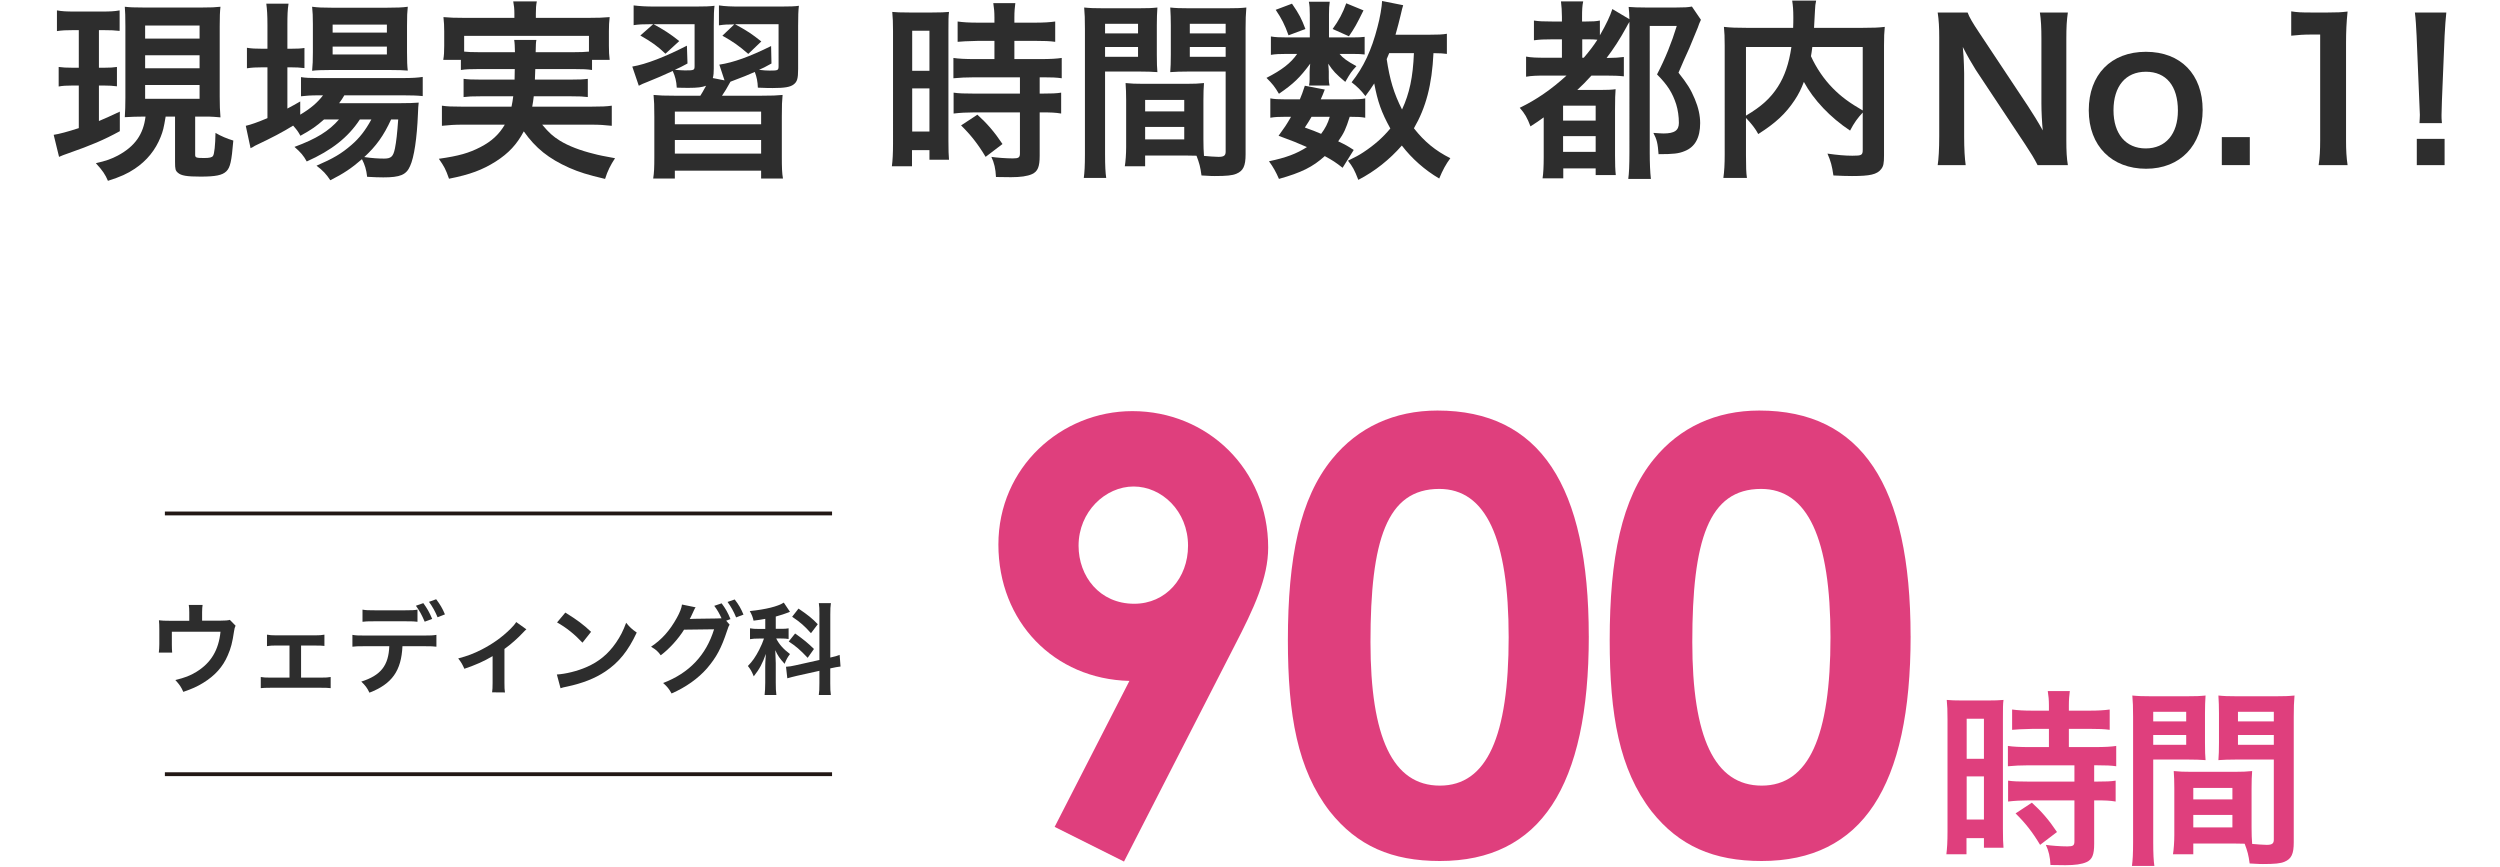 <?xml version="1.0" encoding="UTF-8"?><svg id="design" xmlns="http://www.w3.org/2000/svg" viewBox="0 0 652 226"><defs><style>.cls-1{fill:none;stroke:#221815;stroke-miterlimit:10;}.cls-2{fill:#df3f7d;}.cls-3{fill:#2d2d2d;}</style></defs><g><path class="cls-3" d="m19.05,7.86c-1.85,0-2.8.05-4.2.25V2.71c1.35.25,2.55.3,4.5.3h7.4c1.9,0,3.05-.05,4.45-.3v5.35c-1.3-.15-2.35-.2-4.1-.2h-1.3v9.8h1.5c1.45,0,2.15-.05,3.2-.2v5.05c-1.15-.15-2.05-.2-3.2-.2h-1.5v9.25c1.65-.7,2.6-1.1,5.45-2.45v5.1c-4.2,2.3-7.55,3.7-13.25,5.7-1.4.5-1.85.65-2.6,1l-1.4-5.75c1.35-.2,3.65-.8,6.55-1.75v-11.1h-1.85c-1.35,0-2.35.05-3.4.25v-5.1c1.15.15,1.95.2,3.5.2h1.75V7.86h-1.5Zm18.2,22.55c-1.8,0-2.65.05-4.7.15.1-1.65.15-3.05.15-5.05V6.81c0-2.7-.05-3.6-.15-5.05,1.3.15,2.3.2,4.85.2h15.3c2.35,0,3.45-.05,4.8-.2-.15,1.3-.2,2.6-.2,5.05v18.4c0,2.2.05,3.7.2,5.4-1.05-.1-2.4-.2-2.95-.2h-3.65v9.95c0,.75.25.85,2.35.85,1.35,0,2.05-.15,2.3-.55.35-.45.6-2.85.65-6,1.45.85,3,1.5,4.65,2-.45,5.4-.8,7-1.8,8-1.05,1.05-2.85,1.4-6.75,1.4-3.6,0-5.05-.25-5.9-1-.65-.55-.75-.95-.75-2.8v-11.85h-2.45c-.5,3.05-.7,3.75-1.3,5.3-1.35,3.4-3.6,6.2-6.75,8.3-1.95,1.3-3.7,2.1-7,3.15-.7-1.65-1.4-2.7-3.15-4.6,2.65-.6,4.05-1.1,5.75-2,4.45-2.4,6.65-5.55,7.2-10.15h-.7Zm.6-20.35h14.2v-3.4h-14.2v3.4Zm0,7.75h14.2v-3.4h-14.2v3.4Zm0,7.95h14.2v-3.6h-14.2v3.6Z"/><path class="cls-3" d="m84.5,31.16c-2.1,1.85-3.2,2.6-6.15,4.25-.6-1.1-.85-1.45-1.9-2.65-2.85,1.75-5.3,3.05-9.95,5.25-.05.05-.3.2-.65.4-.1.05-.3.1-.5.25l-1.25-5.85c1.35-.3,3.15-.95,5.65-2v-13.25h-1.45c-1.45,0-2.6.05-3.9.25v-5.35c1.15.2,2.3.25,3.95.25h1.4v-6.2c0-2.55-.1-4.05-.3-5.55h5.8c-.25,1.6-.3,2.95-.3,5.6v6.15h.9c1.65,0,2.65-.05,3.55-.2v5.25c-1.2-.15-2.15-.2-3.5-.2h-.95v10.75c1.35-.7,1.75-.95,3.35-1.85v3.45c2.75-1.65,4.5-3.15,5.95-5.05h-1.1c-2.1,0-3.45.1-4.65.25v-5c1.15.2,2.45.25,4.7.25h21.85c2.4,0,3.95-.1,5.2-.3v5c-1.4-.15-3-.2-5.15-.2h-15.3c-.45.8-.7,1.15-1.35,2.05h15.9c2.45,0,3.4-.05,4.85-.15-.1.8-.15,1.45-.2,2.95-.25,6.3-1,11.35-2.05,13.6-1,2.3-2.6,2.95-7,2.95-1.35,0-2.25-.05-4.2-.15-.2-1.85-.6-3.15-1.35-4.6-2.7,2.35-4.8,3.75-8.25,5.5-1.1-1.65-1.9-2.5-3.6-3.8,4.4-1.9,6.5-3.15,9.1-5.4,2.05-1.75,3.65-3.8,5.2-6.65h-3c-3.05,4.65-7.35,8.05-13.85,10.95-.85-1.55-1.6-2.4-3.2-3.8,5.7-2.1,9-4.15,11.6-7.15h-3.9Zm1.5-12.9c-1.95,0-3.6.05-4.6.2.15-1.4.2-2.85.2-4.85v-7.3c0-2.15-.05-3-.2-4.55,1.55.2,2.7.25,5.05.25h14.55c2.5,0,3.9-.05,5.35-.25-.15,1.4-.2,2.4-.2,4.95v6.9c0,2.2.05,3.65.2,4.8-1.05-.1-2.55-.15-4.55-.15h-15.8Zm.75-9.75h14.15v-2.1h-14.15v2.1Zm0,5.7h14.15v-2.05h-14.15v2.05Zm15.25,16.95c-1.95,4.25-3.9,6.95-7,9.8,2.05.3,3.7.4,5.15.4,1.85,0,2.4-.5,2.85-2.65.35-1.75.6-3.95.85-7.55h-1.85Z"/><path class="cls-3" d="m124.9,18.01c-2.3,0-3.55.05-4.7.25v-2.65h-4.6c.2-1.15.25-2.05.25-3.7v-3.7c0-1.35-.05-2.45-.2-3.75,1.6.15,3,.2,5.5.2h13v-1.15c0-1.25-.1-2.05-.3-3.15h6.15c-.2,1-.25,1.9-.25,3.15v1.15h13.7c2.55,0,3.85-.05,5.55-.2-.15,1.25-.2,2.3-.2,3.65v3.8c0,1.45.05,2.55.2,3.7h-4.6v2.65c-1.25-.2-2.4-.25-4.75-.25h-10.05q-.05,1.6-.1,2.75h9.35c2.45,0,3.25-.05,4.45-.2v4.75c-1.3-.15-2.1-.2-4.45-.2h-9.65c-.15,1.25-.2,1.65-.4,2.7h15.6c2.5,0,3.75-.05,5.15-.25v5.25c-1.8-.2-3.2-.3-5.4-.3h-12.75c1.8,2.15,2.75,3,4.65,4.2,2.2,1.35,5.3,2.55,8.8,3.4,1.25.35,2.8.65,5.55,1.15-1.15,1.75-1.95,3.3-2.6,5.4-4.65-1.1-6.7-1.75-9.35-2.9-5.35-2.4-8.75-5.1-11.85-9.5-1.8,3.4-3.95,5.7-7.3,7.85-3.5,2.2-6.65,3.4-12.2,4.5-.9-2.55-1.2-3.1-2.65-5.2,5.25-.75,7.85-1.5,10.85-3.05,2.9-1.5,4.85-3.3,6.35-5.85h-11.05c-1.95,0-3.55.1-5.35.3v-5.25c1.35.2,2.55.25,5.05.25h13.1c.2-.95.3-1.5.45-2.7h-8.45c-2.4,0-3.2.05-4.5.2v-4.75c1.2.15,2.05.2,4.5.2h8.8q.05-1.4.05-2.75h-9.35Zm9.4-4.4c-.05-1.6-.05-2.25-.2-3.2h5.8c-.15.6-.15,1.2-.2,3.2h9.95c1.9,0,2.7-.05,3.95-.15v-4.1h-32.55v4.1c.9.1,2,.15,3.85.15h9.4Z"/><path class="cls-3" d="m208.15,18.01c0,2.5-.25,3.3-1.15,4-.9.7-2.35.95-5.5.95-.95,0-1.55,0-3.85-.1-.05-1.55-.3-2.8-.8-4.1-2.15.95-2.8,1.2-5.05,2.05-.65.25-.8.3-1.3.5-1.1,2-1.3,2.3-2.2,3.65h10.3c2.9,0,3.85-.05,5.5-.2-.15,1.7-.2,2.55-.2,5.65v10.4c0,2.9.05,4.35.3,5.75h-5.7v-2.05h-22.5v2.05h-5.65c.25-1.55.3-2.85.3-5.75v-10.3c0-3.15-.05-4.05-.2-5.75,1.6.15,2.7.2,5.5.2h6.7c.45-.75.55-.85,1.5-2.6-1.05.4-2.3.55-4.45.55-.6,0-2.1,0-3.2-.05-.1-1.75-.4-2.9-1.05-4.35-2.4,1.1-4.2,1.9-6.6,2.85-1.1.45-1.45.55-2.25,1l-1.7-5c3.6-.6,8.6-2.55,14.25-5.45l.15,4.65c-1.5.8-1.85,1-3.3,1.65,1.55.1,2.1.15,2.65.15,2.35,0,2.5-.05,2.5-1.15V6.31h-10.7c2.65,1.45,4.25,2.45,6.7,4.4l-3.6,3.3c-2.1-2-3.5-3-6.55-4.75l3.35-2.95h-.55c-2.15,0-3.2.05-4.55.25V1.41c1.6.2,3.25.3,5.55.3h10.5c2.65,0,3.75-.05,5.05-.2-.15,1.15-.2,2.25-.2,5.05v11.35c0,1.05-.05,1.7-.25,2.45l3.05.6-1.35-4.1c3.7-.55,7.95-2.1,13.5-4.85l.1,4.55c-1.6.9-2.2,1.2-3.25,1.65,1,.15,2.15.2,2.8.2,2.15,0,2.3-.05,2.3-1.2V6.31h-11.35c3.35,1.85,4.25,2.45,6.85,4.5l-3.4,3.25c-2.55-2.2-3.9-3.15-6.75-4.75l3.1-2.95c-1.8,0-2.65.05-4,.25V1.41c1.65.25,3.35.3,5.65.3h10.45c2.45,0,3.75-.05,4.75-.2-.15,1.25-.2,2.7-.2,5.15v11.35Zm-32.15,14.4h22.5v-3.3h-22.5v3.3Zm0,7.65h22.5v-3.55h-22.5v3.55Z"/><path class="cls-3" d="m232.9,8.16c0-2.25-.05-3.55-.2-5.05,1.1.1,2.05.15,4.4.15h6.05c2.25,0,3.15-.05,4.35-.15-.15,1.15-.15,2.05-.15,4.95v28.6c0,2.65.05,3.75.15,5h-5.1v-2.5h-4.55v4.2h-5.25c.2-1.55.3-3.3.3-5.95V8.16Zm5,10.3h4.5v-10.45h-4.5v10.45Zm0,15.85h4.5v-11.25h-4.5v11.25Zm17.2-23.65q-4.15.1-5.35.25v-5.3c1.4.2,3,.3,5.2.3h4.4v-1.35c0-1.4-.1-2.5-.3-3.75h5.75c-.15,1.15-.25,2.2-.25,3.75v1.35h5.45c2.15,0,3.8-.1,5.2-.3v5.3c-1.4-.2-2.9-.25-5.15-.25h-5.5v4.75h6.9c2.4,0,4.2-.1,5.45-.3v5.3c-1.35-.2-2.7-.25-4.9-.25h-.85v4.25h.65c2.4,0,3.75-.05,4.95-.25v5.45c-1.45-.25-2.7-.3-4.95-.3h-.65v11.3c0,2.9-.5,4.1-2,4.8-1.25.55-3,.8-5.5.8q-.45,0-3.9-.05c-.1-2.15-.45-3.65-1.2-5.25,1.25.2,3.85.4,5.6.4,1.55,0,1.85-.25,1.85-1.35v-10.65h-11.95c-1.85,0-3.75.1-5.35.3v-5.45c1.3.2,2.85.25,5.45.25h11.85v-4.25h-11.85c-2.1,0-3.95.1-5.5.25v-5.3c1.25.2,3.15.3,5.55.3h5.15v-4.75h-4.25Zm1.95,30.25c-2-3.35-3.9-5.75-6.4-8.2l4.25-2.8c2.45,2.2,4.45,4.5,6.55,7.65l-4.4,3.35Z"/><path class="cls-3" d="m288.2,40.26c0,3,.1,4.8.3,6.15h-5.85c.2-1.5.3-3.1.3-6.2V7.56c0-2.6-.05-4-.2-5.6,1.4.15,2.7.2,5.15.2h8.85c2.6,0,3.75-.05,5.1-.2-.1,1.6-.15,2.7-.15,4.65v7.65c0,2.3.05,3.45.15,4.55-1.3-.1-2.85-.15-4.6-.15h-9.05v21.6Zm0-31.55h8.6v-2.5h-8.6v2.5Zm0,6.1h8.6v-2.55h-8.6v2.55Zm25.65,21.5c0,1.9.05,3.05.15,4.35,1.1.1,2.9.25,3.8.25,1.4,0,1.85-.35,1.85-1.35v-20.9h-9.85c-1.75,0-3.35.05-4.6.15.1-1.45.15-2.4.15-4.55v-7.65c0-1.7-.05-3.1-.15-4.65,1.35.15,2.55.2,5.1.2h9.6c2.5,0,3.75-.05,5.15-.2-.15,1.8-.2,3.05-.2,5.55v32.75c0,3-.6,4.3-2.4,5.05-1.05.45-2.55.6-5.65.6-.7,0-.9,0-3.45-.15-.3-2.25-.55-3.15-1.3-5.15-1.45-.05-2.4-.05-2.8-.05h-10.6v2.8h-5.3c.2-1.2.35-3.2.35-5v-12.2c0-1.75-.05-3.15-.15-4.5,1.45.15,2.6.2,4.65.2h11.15c2.1,0,3.2-.05,4.65-.2-.1,1.3-.15,2.55-.15,4.5v10.15Zm-15.2-7.25h10.2v-3h-10.2v3Zm0,7.3h10.2v-3.25h-10.2v3.25Zm11.65-27.65h9.35v-2.5h-9.35v2.5Zm0,6.1h9.35v-2.55h-9.35v2.55Z"/><path class="cls-3" d="m352.7,9.76c1.5,0,2.6-.05,3.2-.15v4.6c-.75-.1-1.65-.15-3.2-.15h-3.35c.9,1.1,1.95,1.85,4.4,3.2-1.35,1.45-1.55,1.75-2.9,4.1-2.5-2.1-3.2-2.85-4.45-4.75.1,1.05.15,1.65.15,2.05v1.8c0,.65.05,1.25.2,1.85h-5.35c.1-.55.15-1.1.15-1.65v-1.9c0-.45.05-1.25.15-2.15-2.7,3.65-4.3,5.2-8.15,7.85-1.1-1.85-1.65-2.55-3.25-4.15,4-2.05,6.35-3.85,8-6.25h-2.7c-1.8,0-3.05.05-4.15.25v-4.8c1.15.2,2.3.25,4.2.25h5.95V3.86c0-1.55-.05-2.4-.25-3.4h5.45c-.15.95-.2,1.8-.2,3.3v6h6.1Zm-2.55,34c-1.85-1.45-2.55-1.9-4.65-3.05-3.15,2.85-6.1,4.3-11.95,5.95-.75-1.75-1.5-3.1-2.6-4.6,4.5-.95,7.15-1.95,9.9-3.7-2.5-1.1-3.85-1.65-7.4-2.95,1.6-2.2,2.05-2.85,3.25-4.95h-1.45c-1.8,0-2.8.05-3.95.25v-5.05c1.1.2,2.1.25,3.95.25h3.75c.5-1.15.7-1.75,1.3-3.55l5.2,1c-.45,1.25-.65,1.6-1.05,2.55h7.9c1.75,0,2.75-.05,3.7-.25v5.05c-1.05-.2-1.9-.25-4.05-.25-1,3.15-1.45,4.2-3,6.4,2,.95,2.35,1.15,4.05,2.25l-2.9,4.65ZM336.95.96c1.9,2.75,2.5,3.95,3.5,6.6l-4.4,1.65c-1-2.8-1.8-4.35-3.35-6.65l4.25-1.6Zm5.1,29.5c-.7,1.2-.85,1.45-1.75,2.8,2.1.75,2.75,1,4.25,1.65,1.05-1.4,1.75-2.7,2.25-4.45h-4.75Zm13.55-27.75c-1.9,3.85-2.25,4.45-3.8,6.75l-4.25-1.9c1.6-2.2,2.7-4.25,3.55-6.7l4.5,1.85Zm21.75,11.35c-1-.15-1.55-.15-3.5-.2-.4,8.3-1.95,14.15-5.1,19.6,2.7,3.45,5.6,5.85,9.5,7.8-1.15,1.55-2,3.1-2.9,5.3-3.75-2.2-7.15-5.2-9.75-8.6-3.2,3.65-7,6.7-11.35,8.95-1-2.6-1.45-3.4-2.7-5,2.15-1.05,2.8-1.4,3.95-2.15,2.9-1.9,5.15-3.9,7.1-6.25-2.35-4.25-3.3-7-4.2-11.75-.9,1.4-1.25,1.9-2.3,3.3-1.1-1.45-2.2-2.55-3.6-3.6,3.1-3.9,5.2-8.35,6.75-14.4.65-2.35,1.15-5.35,1.2-6.8l5.5,1.1c-.2.6-.3,1.05-.7,2.75-.3,1.3-.75,3-1.3,4.95h8.7c2.4,0,3.5-.05,4.7-.25v5.25Zm-15.05-.2q-.4.9-.65,1.55c.8,5.35,1.85,8.9,4,13.15,1.95-4.2,2.85-8.45,3.1-14.7h-6.45Z"/><path class="cls-3" d="m403.3,19.71c-2.55,0-3.85.05-5.3.3v-5.25c1.4.25,2.6.3,5.3.3h4.05v-4.8h-2.6c-2.05,0-3.25.05-4.7.25v-5.15c1.35.2,2.35.25,4.7.25h2.6v-1.2c0-1.55-.1-2.7-.25-4.05h5.8c-.25,1.15-.3,2.25-.3,4.05v1.2h1.05c1.75,0,2.55-.05,3.6-.25v3.85c1.7-2.95,2.7-5.1,3.25-6.85l4.45,2.65c-.05-1.5-.05-1.95-.2-3.2,1.35.1,2.35.15,4.4.15h8c2.1,0,3.05-.05,4.1-.25l2.35,3.45c-.45,1-.5,1.1-.8,2-.3.7-1.7,4.1-2.25,5.45-.1.25-.6,1.35-1.4,3.1-.3.7-.8,1.8-1.4,3.25,2.3,2.9,3.2,4.35,4.25,6.85.95,2.25,1.4,4.35,1.4,6.3,0,3.8-1.35,6.25-4.05,7.3-1.55.65-2.95.8-6.8.8-.2-2.8-.45-3.85-1.35-5.55,1.55.1,2.05.15,2.65.15,2.85,0,4-.8,4-2.75,0-1.65-.25-3.4-.7-4.85-.95-2.95-2.25-5.05-5-7.8,2.2-4.25,3.8-8.25,5.15-12.65h-7.05v33.1c0,2.7.1,5,.3,6.8h-5.9c.2-1.4.3-3.5.3-6.9V5.71c-.4.65-.45.75-.85,1.5-1.6,2.95-3.4,5.7-5.1,7.9h.45c1.55,0,2.9-.1,4.05-.25v5.05c-1.3-.15-2.65-.2-4.85-.2h-3.6c-1.5,1.65-2.35,2.5-3.7,3.75h5.9c1.95,0,3.05-.05,4.1-.2-.1,1.35-.15,2.35-.15,5.35v11.9c0,2.3.05,3.8.2,5.15h-5.25v-1.75h-8.45v2.6h-5.4c.2-1.25.3-3.05.3-5.55v-10.35c-1.2.9-1.85,1.3-3.45,2.35-.85-2.25-1.45-3.3-2.8-4.85,4.35-2.1,8.25-4.8,12.2-8.4h-5.25Zm4.35,11.75h8.5v-3.9h-8.5v3.9Zm0,8.15h8.5v-4.1h-8.5v4.1Zm5.4-24.55c1.5-1.75,2.7-3.35,3.55-4.7-.9-.1-1.45-.1-2.35-.1h-1.6v4.8h.4Z"/><path class="cls-3" d="m485.8,29.36c-1.25,1.3-2.3,2.75-3.3,4.7-5.2-3.45-9.5-8-12.05-12.7-.7,1.85-1.4,3.25-2.4,4.75-2.35,3.55-5,6-9.5,8.85-.7-1.35-1.8-2.75-3.2-4.2v9.7c0,3.1.05,4.6.25,5.95h-6.15c.25-1.7.35-3.65.35-6.05V11.86c0-2.05-.05-3.45-.2-4.85,1.8.2,3.2.25,5.8.25h12.25c.05-1.15.05-1.85.05-2.7,0-2-.1-3.1-.3-4.4h6.25c-.2.9-.25,1.35-.3,2.5q-.05.7-.15,2.75-.05,1.05-.1,1.85h12.75c2.75,0,4-.05,5.7-.25-.15,1.35-.2,2.75-.2,4.85v28.65c0,2.1-.15,2.85-.75,3.6-1.1,1.4-2.9,1.8-7.6,1.8-1.35,0-2.85-.05-4.85-.15-.35-2.5-.7-3.75-1.55-5.7,2.5.35,4.55.55,6.5.55,2.45,0,2.7-.15,2.7-1.6v-9.65Zm-30.45.8c4.05-2.4,6.35-4.5,8.3-7.5,1.8-2.8,2.9-6.05,3.55-10.4h-11.85v17.9Zm17.3-17.9c-.15,1.25-.2,1.5-.35,2.4,1.4,3.1,3.4,6,5.65,8.3,2.15,2.2,4.45,3.9,7.85,5.85V12.26h-13.15Z"/><path class="cls-3" d="m531.4,43.06c-.85-1.7-1.75-3.15-3.2-5.35l-12.9-19.45c-.95-1.5-2.2-3.65-3.4-6q.05.7.2,2.55c.05.95.15,3.2.15,4.35v16.4c0,3.35.15,5.7.4,7.5h-7.3c.25-1.65.4-4.15.4-7.55V9.71c0-2.6-.1-4.4-.4-6.45h7.8c.45,1.25,1.35,2.75,3.05,5.3l12.65,19.05c1.2,1.8,2.8,4.4,3.9,6.4-.2-1.95-.35-4.95-.35-7.05V10.16c0-2.95-.1-5-.4-6.9h7.3c-.3,2-.4,3.85-.4,6.9v26.45c0,2.8.1,4.7.4,6.45h-7.9Z"/><path class="cls-3" d="m544.75,28.76c0-9.3,5.8-15.25,14.9-15.25s14.8,5.9,14.8,15.15-5.85,15.35-14.75,15.35-14.95-5.9-14.95-15.25Zm6.45,0c0,6.15,3.2,9.95,8.4,9.95s8.4-3.75,8.4-9.85c0-6.45-3.05-10.15-8.35-10.15s-8.45,3.8-8.45,10.05Z"/><path class="cls-3" d="m579.45,43.06v-7.3h7.3v7.3h-7.3Z"/><path class="cls-3" d="m604.7,43.06c.3-1.95.4-3.9.4-6.5V9.01h-2.4c-1.85,0-3.3.1-5.15.3V2.96c1.55.25,2.65.3,5,.3h4.6c2.55,0,3.3-.05,5.1-.25-.3,2.95-.4,5.25-.4,8.25v25.3c0,2.65.1,4.45.4,6.5h-7.55Z"/><path class="cls-3" d="m631,32.11c.05-1.05.1-1.55.1-2.15q0-.55-.15-3.6l-.7-17c-.1-2.2-.25-4.7-.45-6.1h8.2c-.15,1.35-.35,3.95-.45,6.1l-.7,17q-.1,2.95-.1,3.65c0,.6,0,1.1.1,2.1h-5.85Zm-.7,10.95v-6.85h7.25v6.85h-7.25Z"/></g><g><path class="cls-2" d="m293.15,224.7l-18.1-9.05,19.5-38.07c-19.66-.47-34.17-15.44-34.17-35.57s16.38-34.79,34.95-34.79c19.5,0,35.41,15.13,35.41,35.57,0,7.96-3.74,15.91-8.74,25.58l-28.86,56.32Zm16.69-82.37c0-9.05-6.86-15.45-14.2-15.45s-14.35,6.55-14.35,15.45c0,7.96,5.46,15.13,14.51,15.13,8.27,0,14.04-6.71,14.04-15.13Z"/><path class="cls-2" d="m414.36,165.89c0,39.31-12.64,58.66-38.85,58.66-12.48,0-21.53-3.9-28.71-12.95-8.42-10.92-10.92-25.12-10.92-44.62,0-21.53,3.12-36.97,11.54-47.27,6.71-8.27,16.22-12.64,27.46-12.64,26.68,0,39.47,19.5,39.47,58.81Zm-56.94,1.56c0,24.81,5.77,37.44,18.1,37.44s17.94-12.95,17.94-38.69-5.93-38.69-18.1-38.69c-13.73,0-17.94,13.42-17.94,39.94Z"/><path class="cls-2" d="m498.29,165.89c0,39.31-12.64,58.66-38.85,58.66-12.48,0-21.53-3.9-28.71-12.95-8.42-10.92-10.92-25.12-10.92-44.62,0-21.53,3.12-36.97,11.54-47.27,6.71-8.27,16.22-12.64,27.46-12.64,26.68,0,39.47,19.5,39.47,58.81Zm-56.94,1.56c0,24.81,5.77,37.44,18.1,37.44s17.94-12.95,17.94-38.69-5.93-38.69-18.1-38.69c-13.73,0-17.94,13.42-17.94,39.94Z"/><path class="cls-2" d="m507.91,187.59c0-2.25-.05-3.55-.2-5.05,1.1.1,2.05.15,4.4.15h6.05c2.25,0,3.15-.05,4.35-.15-.15,1.15-.15,2.05-.15,4.95v28.6c0,2.65.05,3.75.15,5h-5.1v-2.5h-4.55v4.2h-5.25c.2-1.55.3-3.3.3-5.95v-29.25Zm5,10.3h4.5v-10.45h-4.5v10.45Zm0,15.85h4.5v-11.25h-4.5v11.25Zm17.2-23.65q-4.15.1-5.35.25v-5.3c1.4.2,3,.3,5.2.3h4.4v-1.35c0-1.4-.1-2.5-.3-3.75h5.75c-.15,1.15-.25,2.2-.25,3.75v1.35h5.45c2.15,0,3.8-.1,5.2-.3v5.3c-1.4-.2-2.9-.25-5.15-.25h-5.5v4.75h6.9c2.4,0,4.2-.1,5.45-.3v5.3c-1.35-.2-2.7-.25-4.9-.25h-.85v4.25h.65c2.4,0,3.75-.05,4.95-.25v5.45c-1.45-.25-2.7-.3-4.95-.3h-.65v11.3c0,2.9-.5,4.1-2,4.8-1.25.55-3,.8-5.5.8q-.45,0-3.9-.05c-.1-2.15-.45-3.65-1.2-5.25,1.25.2,3.85.4,5.6.4,1.55,0,1.85-.25,1.85-1.35v-10.65h-11.95c-1.85,0-3.75.1-5.35.3v-5.45c1.3.2,2.85.25,5.45.25h11.85v-4.25h-11.85c-2.1,0-3.95.1-5.5.25v-5.3c1.25.2,3.15.3,5.55.3h5.15v-4.75h-4.25Zm1.95,30.25c-2-3.35-3.9-5.75-6.4-8.2l4.25-2.8c2.45,2.2,4.45,4.5,6.55,7.65l-4.4,3.35Z"/><path class="cls-2" d="m561.56,219.69c0,3,.1,4.8.3,6.15h-5.85c.2-1.5.3-3.1.3-6.2v-32.65c0-2.6-.05-4-.2-5.6,1.4.15,2.7.2,5.15.2h8.85c2.6,0,3.75-.05,5.1-.2-.1,1.6-.15,2.7-.15,4.65v7.65c0,2.3.05,3.45.15,4.55-1.3-.1-2.85-.15-4.6-.15h-9.05v21.6Zm0-31.55h8.6v-2.5h-8.6v2.5Zm0,6.1h8.6v-2.55h-8.6v2.55Zm25.65,21.5c0,1.9.05,3.05.15,4.35,1.1.1,2.9.25,3.8.25,1.4,0,1.85-.35,1.85-1.35v-20.9h-9.85c-1.75,0-3.35.05-4.6.15.1-1.45.15-2.4.15-4.55v-7.65c0-1.7-.05-3.1-.15-4.65,1.35.15,2.55.2,5.1.2h9.6c2.5,0,3.75-.05,5.15-.2-.15,1.8-.2,3.05-.2,5.55v32.75c0,3-.6,4.3-2.4,5.05-1.05.45-2.55.6-5.65.6-.7,0-.9,0-3.45-.15-.3-2.25-.55-3.15-1.3-5.15-1.45-.05-2.4-.05-2.8-.05h-10.6v2.8h-5.3c.2-1.2.35-3.2.35-5v-12.2c0-1.75-.05-3.15-.15-4.5,1.45.15,2.6.2,4.65.2h11.15c2.1,0,3.2-.05,4.65-.2-.1,1.3-.15,2.55-.15,4.5v10.15Zm-15.2-7.25h10.2v-3h-10.2v3Zm0,7.3h10.2v-3.25h-10.2v3.25Zm11.65-27.65h9.35v-2.5h-9.35v2.5Zm0,6.1h9.35v-2.55h-9.35v2.55Z"/></g><g><path class="cls-3" d="m61.43,163.2c-.23.49-.26.65-.39,1.43-.44,2.99-.83,4.45-1.64,6.29-1.27,2.99-3.35,5.3-6.42,7.18-1.56.96-2.91,1.56-5.17,2.34-.6-1.33-.91-1.79-2.08-3.09,2.47-.6,3.9-1.14,5.54-2.16,3.77-2.34,5.75-5.64,6.24-10.43h-12.69v3.35c0,.81.03,1.51.08,2.08h-3.48c.08-.65.13-1.46.13-2.18v-3.77c0-1.09-.03-1.77-.1-2.47.91.1,1.38.13,2.81.13h5.1v-2.24c0-.83-.03-1.3-.13-1.9h3.61c-.08.44-.13,1.14-.13,1.87v2.24h4.68q1.92,0,2.55-.21l1.51,1.53Z"/><path class="cls-3" d="m78.52,176.72h5.3c1.22,0,1.69-.03,2.42-.16v2.91c-.75-.08-1.27-.1-2.42-.1h-13.39c-1.17,0-1.69.03-2.42.1v-2.91c.73.13,1.2.16,2.39.16h5.1v-8.37h-3.48c-.96,0-1.51.03-2.39.16v-2.99c.7.13,1.33.18,2.37.18h10.22c1.09,0,1.66-.05,2.39-.18v2.94c-.7-.08-1.09-.1-2.37-.1h-3.72v8.37Z"/><path class="cls-3" d="m104.96,168.53c-.29,6.42-2.73,9.85-8.61,12.12-.62-1.3-1.07-1.87-2.13-2.89,5.1-1.61,7.12-4.19,7.31-9.23h-6.32c-2.03,0-2.42.03-3.3.13v-3.09c.91.16,1.43.18,3.35.18h15.21c1.92,0,2.44-.03,3.35-.18v3.09c-.88-.1-1.27-.13-3.3-.13h-5.56Zm3.93-6.37c-.81-.1-1.17-.13-3.3-.13h-7.75c-2.13,0-2.47.03-3.3.13v-3.17c.88.16,1.4.18,3.35.18h7.64c1.98,0,2.5-.03,3.35-.18v3.17Zm1.51-4.86c.99,1.35,1.59,2.39,2.31,4.11l-1.95.73c-.73-1.74-1.33-2.81-2.29-4.16l1.92-.68Zm3.72,3.69c-.6-1.48-1.35-2.81-2.24-4.03l1.87-.68c1.04,1.38,1.66,2.42,2.29,3.95l-1.92.75Z"/><path class="cls-3" d="m137.28,164.13q-.36.29-.88.86c-1.3,1.4-3.2,3.09-4.84,4.26v8.84c0,1.2.03,1.85.13,2.5l-3.35-.03c.1-.75.13-1.25.13-2.47v-6.97c-2.34,1.38-4.21,2.21-7.36,3.3-.55-1.2-.78-1.64-1.61-2.7,2.44-.65,4.03-1.25,6.16-2.34,2.91-1.51,5.2-3.15,7.38-5.28.86-.86,1.17-1.22,1.59-1.87l2.65,1.9Z"/><path class="cls-3" d="m145.23,175.91c2.24-.13,5.33-.88,7.7-1.92,3.25-1.4,5.67-3.41,7.72-6.37,1.14-1.66,1.87-3.09,2.65-5.2,1.01,1.22,1.43,1.61,2.76,2.55-2.21,4.76-4.68,7.83-8.24,10.19-2.65,1.77-5.88,3.04-9.91,3.9-1.04.21-1.12.23-1.72.44l-.96-3.59Zm2.21-16.15c3.09,1.92,4.71,3.12,6.71,5.02l-2.24,2.83c-2.08-2.21-4.21-3.93-6.63-5.28l2.16-2.57Z"/><path class="cls-3" d="m190.29,162.89c-.23.34-.36.65-.65,1.56-1.53,4.63-2.78,6.94-5.23,9.83-2.31,2.65-5.51,4.94-9.26,6.58-.68-1.22-1.14-1.79-2.21-2.73,6.81-2.6,11.21-7.25,13.29-14.01l-7.83.1c-1.46,2.39-3.93,5.1-6.08,6.68-.78-1.07-1.17-1.4-2.52-2.24,2.81-1.87,4.89-4.21,6.73-7.54.78-1.4,1.25-2.63,1.33-3.46l3.56.73c-.18.23-.21.29-.44.78-.21.47-.44.99-.7,1.51-.13.23-.13.26-.18.36l-.21.39c.31-.03.73-.05,1.25-.05l5.69-.08c.7,0,1.14-.03,1.35-.05-.6-1.3-1.07-2.13-1.9-3.25l1.92-.65c1.01,1.35,1.61,2.39,2.31,4.11l-1.12.42.88,1.01Zm1.69-1.87c-.62-1.53-1.38-2.86-2.24-4.03l1.87-.65c1.07,1.38,1.66,2.42,2.29,3.95l-1.92.73Z"/><path class="cls-3" d="m199.57,161.4c-1.07.21-1.51.26-3.04.47-.26-1.07-.44-1.53-.99-2.5,4.21-.44,7.31-1.2,8.87-2.21l1.61,2.39q-.1.03-.42.18c-.7.29-1.98.7-3.28,1.07v3.2h1.43c.88,0,1.38-.03,1.92-.13v2.78c-.6-.1-1.17-.13-1.98-.13h-1.25c.73,1.48,1.82,2.73,3.59,4.06-.57.73-.99,1.46-1.4,2.55-1.27-1.38-1.79-2.13-2.44-3.56.05.65.08,1.79.13,3.38v5.1c0,1.48.03,2.21.16,3.2h-3.07c.1-.96.16-1.85.16-3.2v-4.21c0-.6.03-1.35.16-3.3-.83,2.39-1.66,3.98-3.15,5.85-.57-1.35-.75-1.69-1.53-2.7,1.2-1.22,2.03-2.44,2.94-4.21.52-.99,1.01-2.18,1.25-2.94h-1.35c-.94,0-1.53.03-2.29.16v-2.83c.75.13,1.33.16,2.34.16h1.64v-2.6Zm14.14-1.09c0-1.51-.03-2.21-.16-3.02h3.15c-.13.86-.16,1.56-.16,2.99v11.21c1.48-.34,1.64-.39,2.44-.7l.23,3.04c-.7.08-1.46.21-2.47.44l-.21.05v3.87c0,1.46.03,2.24.16,3.07h-3.15c.13-.88.16-1.51.16-3.09v-3.22l-5.85,1.3c-1.01.23-1.87.47-2.52.65l-.34-3.02h.13c.7-.03,1.3-.13,2.31-.36l6.27-1.4v-11.8Zm-6.34,4.91c2.31,1.64,3.25,2.42,4.91,4.03l-1.64,2.31c-2.05-2.16-3.02-2.99-4.94-4.26l1.66-2.08Zm.88-6.5c2.52,1.72,3.59,2.57,5.02,4.08l-1.77,2.34c-1.66-1.87-2.78-2.86-4.91-4.29l1.66-2.13Z"/></g><line class="cls-1" x1="43" y1="133.91" x2="217" y2="133.91"/><line class="cls-1" x1="43" y1="201.91" x2="217" y2="201.91"/></svg>